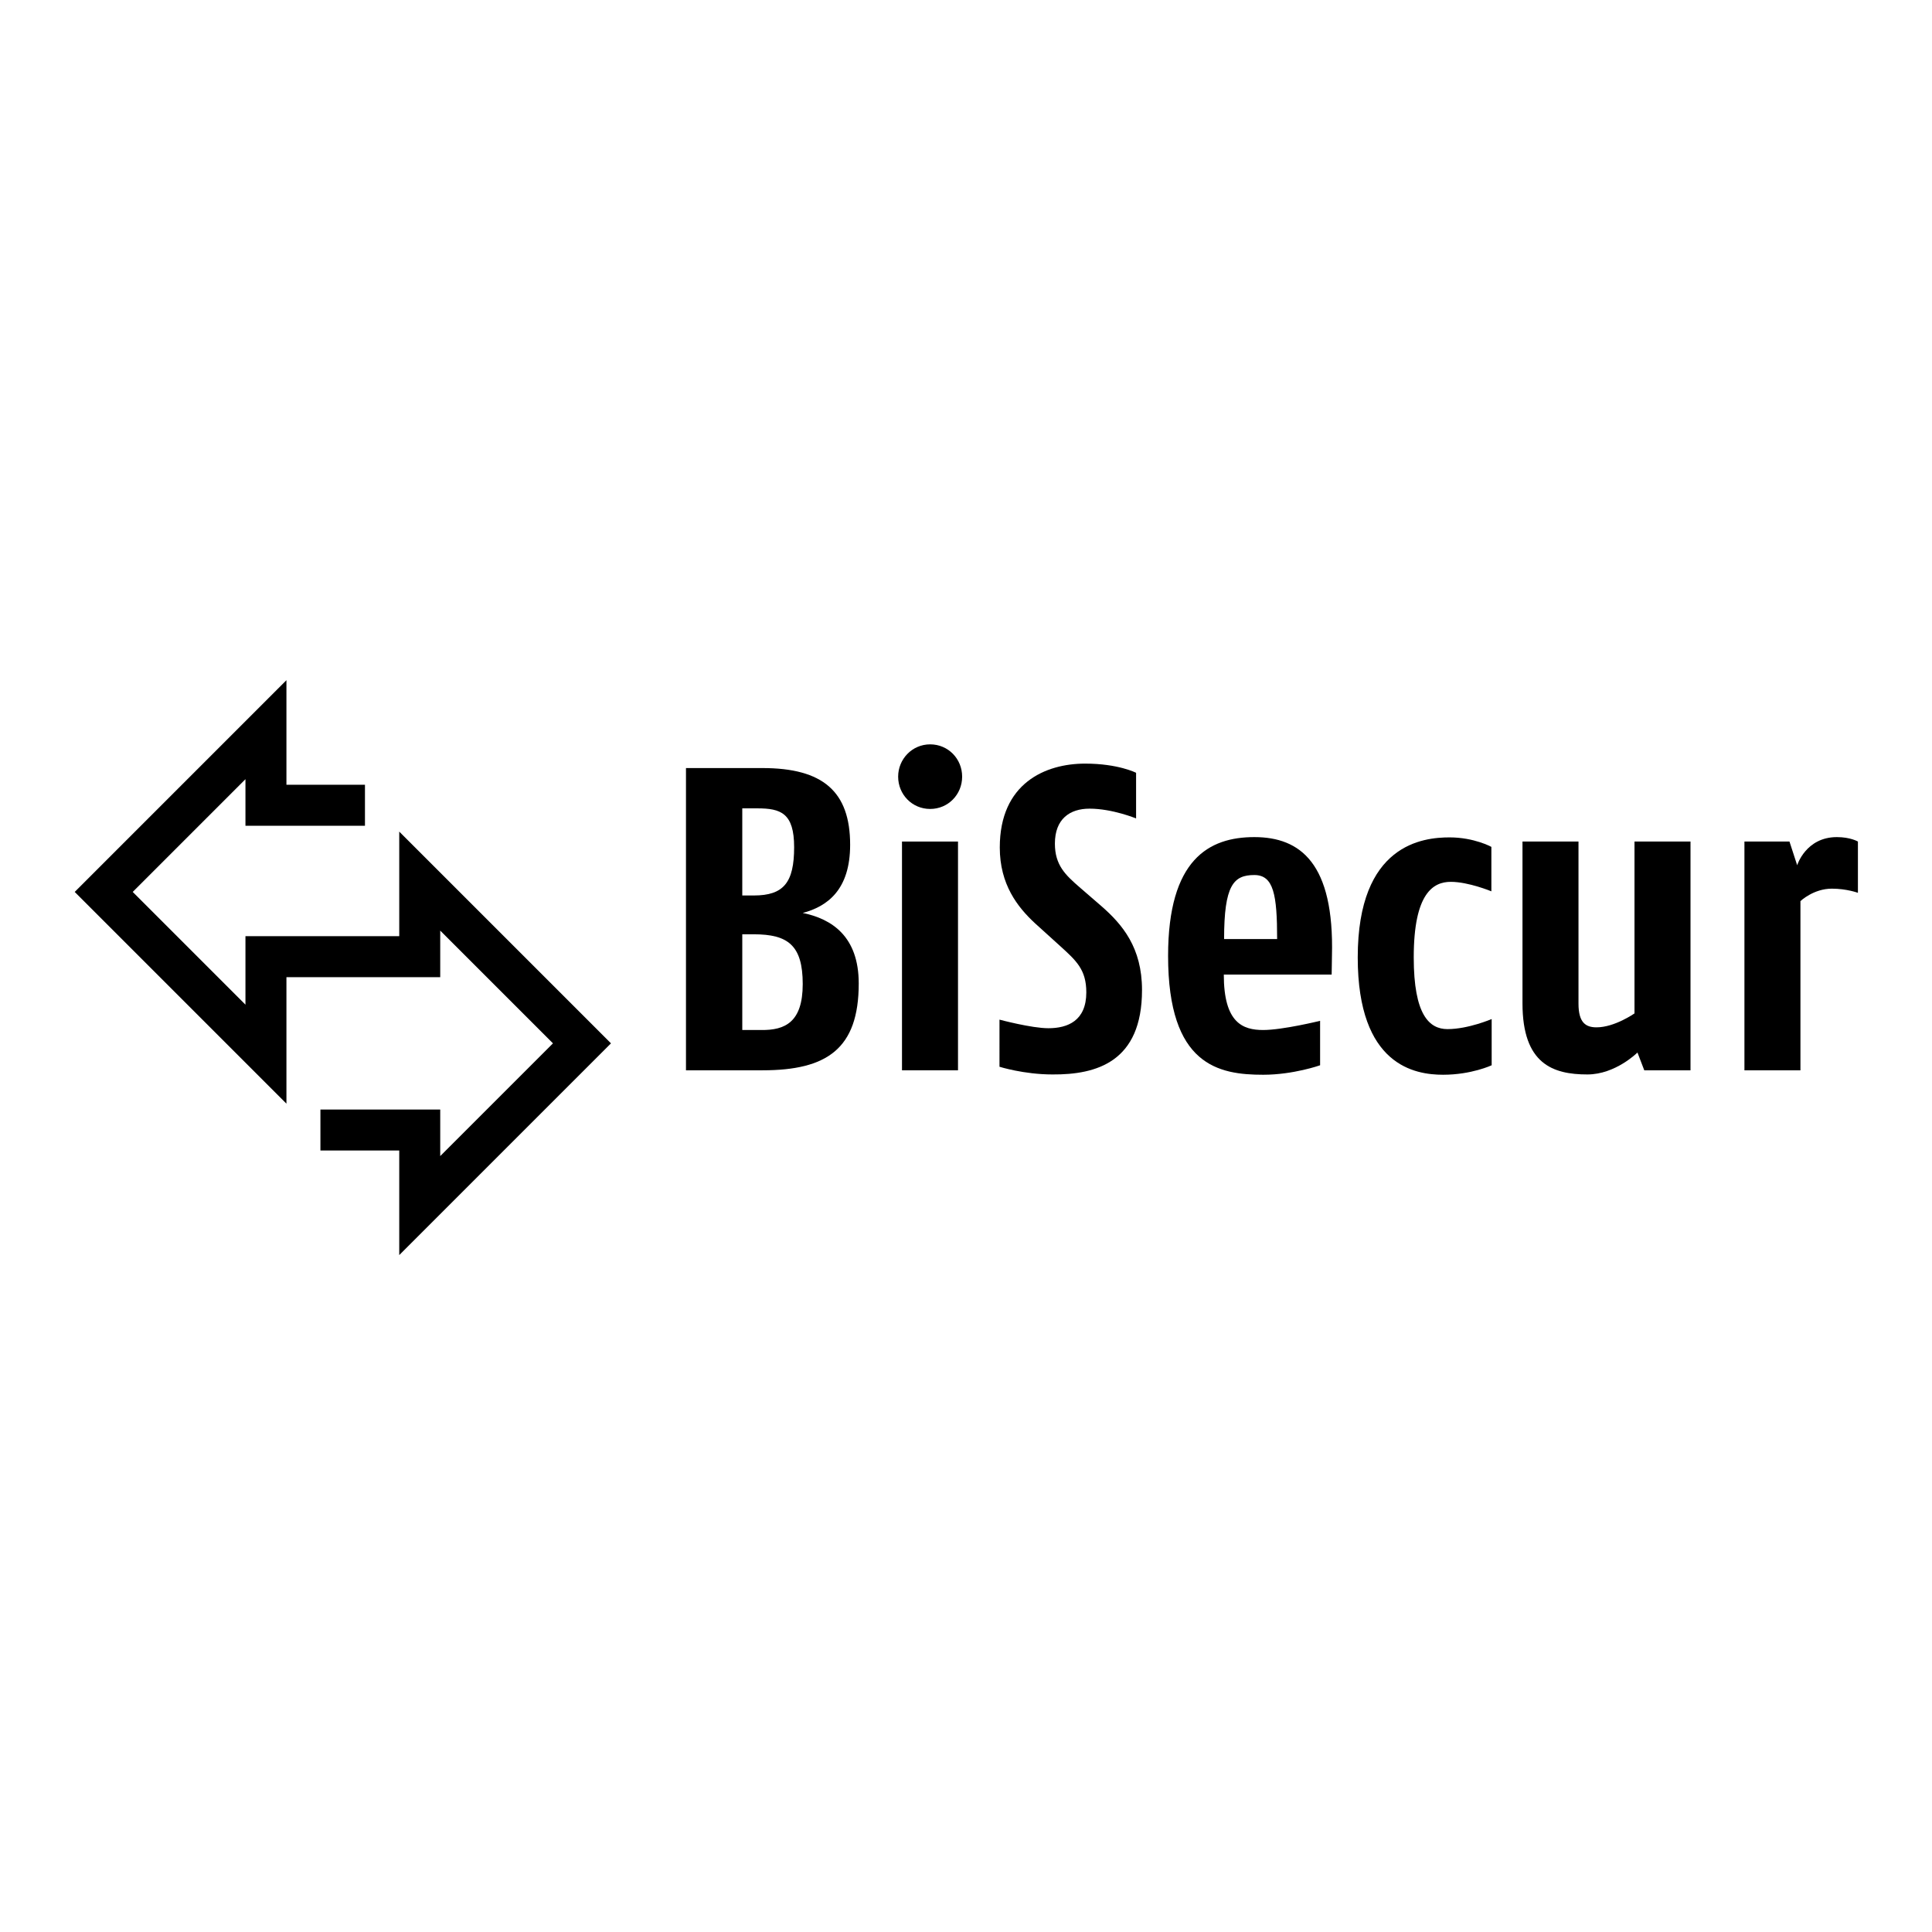 <?xml version="1.0" encoding="utf-8"?>
<!-- Generator: Adobe Illustrator 19.2.1, SVG Export Plug-In . SVG Version: 6.00 Build 0)  -->
<svg version="1.1" id="layer" xmlns="http://www.w3.org/2000/svg" xmlns:xlink="http://www.w3.org/1999/xlink" x="0px" y="0px"
	 viewBox="0 0 652 652" style="enable-background:new 0 0 652 652;" xml:space="preserve">
<style type="text/css">
	.st0{fill:none;stroke:#000000;stroke-width:2.531;stroke-miterlimit:3.864;}
</style>
<polygon points="27,301 95.4,369.4 95.4,328.5 147.3,328.5 147.3,311 188.4,352.1 147.3,393.2 147.3,375.7 109.4,375.7 109.4,387 
	136,387 136,420.5 204.4,352.1 136,283.7 136,317.2 84.1,317.2 84.1,342.1 43,301 84.1,259.9 84.1,277.4 121.9,277.4 121.9,266.1 
	95.4,266.1 95.4,232.6 "/>
<g>
	<polygon class="st0" points="109.4,375.7 147.3,375.7 147.3,393.2 188.4,352.1 147.3,311 147.3,328.5 95.4,328.5 95.4,369.4 
		27,301 95.4,232.6 95.4,266.1 121.9,266.1 121.9,277.4 84.1,277.4 84.1,259.9 43,301 84.1,342.1 84.1,317.2 136,317.2 136,283.7 
		204.4,352.1 136,420.5 136,387 109.4,387 	"/>
</g>
<g>
	<path d="M431,316.9c0-15-1.2-21.6-7.7-21.6c-7,0-10.2,3.4-10.2,21.6H431z M449.5,322.6l-0.1,6.3H413c0,16.3,6.4,18.7,13.3,18.7
		c6.6,0,19.2-3.1,19.2-3.1v15c0,0-9,3.2-19.2,3.2c-15,0-32.1-3.1-32.1-40.1c0-32.6,13.8-40.1,29.1-40.1
		C438.9,282.5,450.3,291.4,449.5,322.6"/>
	<path d="M270.9,332.1c0-13.1-5-16.8-16.5-16.8h-3.9v32.3h6.4C264.9,347.7,270.9,345,270.9,332.1 M268,285.9
		c0-11.5-4.5-13.1-12.4-13.1h-5.1v29.4h3.9C264.5,302.2,268,297.8,268,285.9 M289.8,331.9c0,22.1-10.8,29.3-32.5,29.3h-25.8v-102
		h25.8c20.4,0,29.6,7.9,29.6,25.9c0,15.2-7.7,20.8-16,23C280.7,310.1,289.8,316,289.8,331.9"/>
	<path d="M627,301.3V284c0,0-2.5-1.5-7.1-1.5c-10.5,0-13.4,9.5-13.4,9.5l-2.6-8h-15.2v77.2h18.9v-57.1c0,0,4.4-4.2,10.6-4.2
		C623.2,299.9,627,301.3,627,301.3"/>
	<path d="M570.5,361.2V284h-18.9v58c0,0-6.7,4.7-12.8,4.7c-3.6,0-6.1-1.5-6.1-8V284h-18.9v54.6c0,20.5,10.3,24,21.9,24
		c9.5,0,16.9-7.4,16.9-7.4l2.3,6H570.5z"/>
	<path d="M503.4,359.5v-15.6c0,0-7.9,3.4-14.9,3.4c-6.1,0-11.4-4.7-11.4-24.2c0-21.7,6.6-25.5,12.5-25.5c6,0,13.7,3.2,13.7,3.2v-15
		c0,0-5.8-3.2-14.1-3.2c-8.9,0-31,2.2-31,40.5c0,36.6,19.4,39.6,28.8,39.6C496.6,362.7,503.4,359.5,503.4,359.5"/>
	<path d="M385.4,334.1c0-14.3-6.6-22.1-13.7-28.3l-7.4-6.4c-4.7-4.1-8.3-7.4-8.3-14.7c0-8.3,5-11.8,11.7-11.8
		c7.7,0,15.7,3.3,15.7,3.3v-15.4c0,0-6-3.1-17.2-3.1c-13.4,0-28.8,6.6-28.8,28.3c0,12.5,6,20.1,11.8,25.5l8.5,7.7
		c5.5,5,8.9,8,8.9,15.7c0,9.6-6.3,12.1-12.8,12.1c-5.7,0-16.5-2.9-16.5-2.9V360c0,0,8.2,2.6,17.9,2.6
		C370,362.7,385.4,358.4,385.4,334.1"/>
	<rect x="304.4" y="284" width="18.9" height="77.2"/>
	<path d="M324.7,262.1c0-6-4.7-10.9-10.8-10.9c-6.1,0-10.8,5-10.8,10.9c0,6,4.7,10.9,10.8,10.9C320,273,324.7,268.1,324.7,262.1"/>
</g>
</svg>
